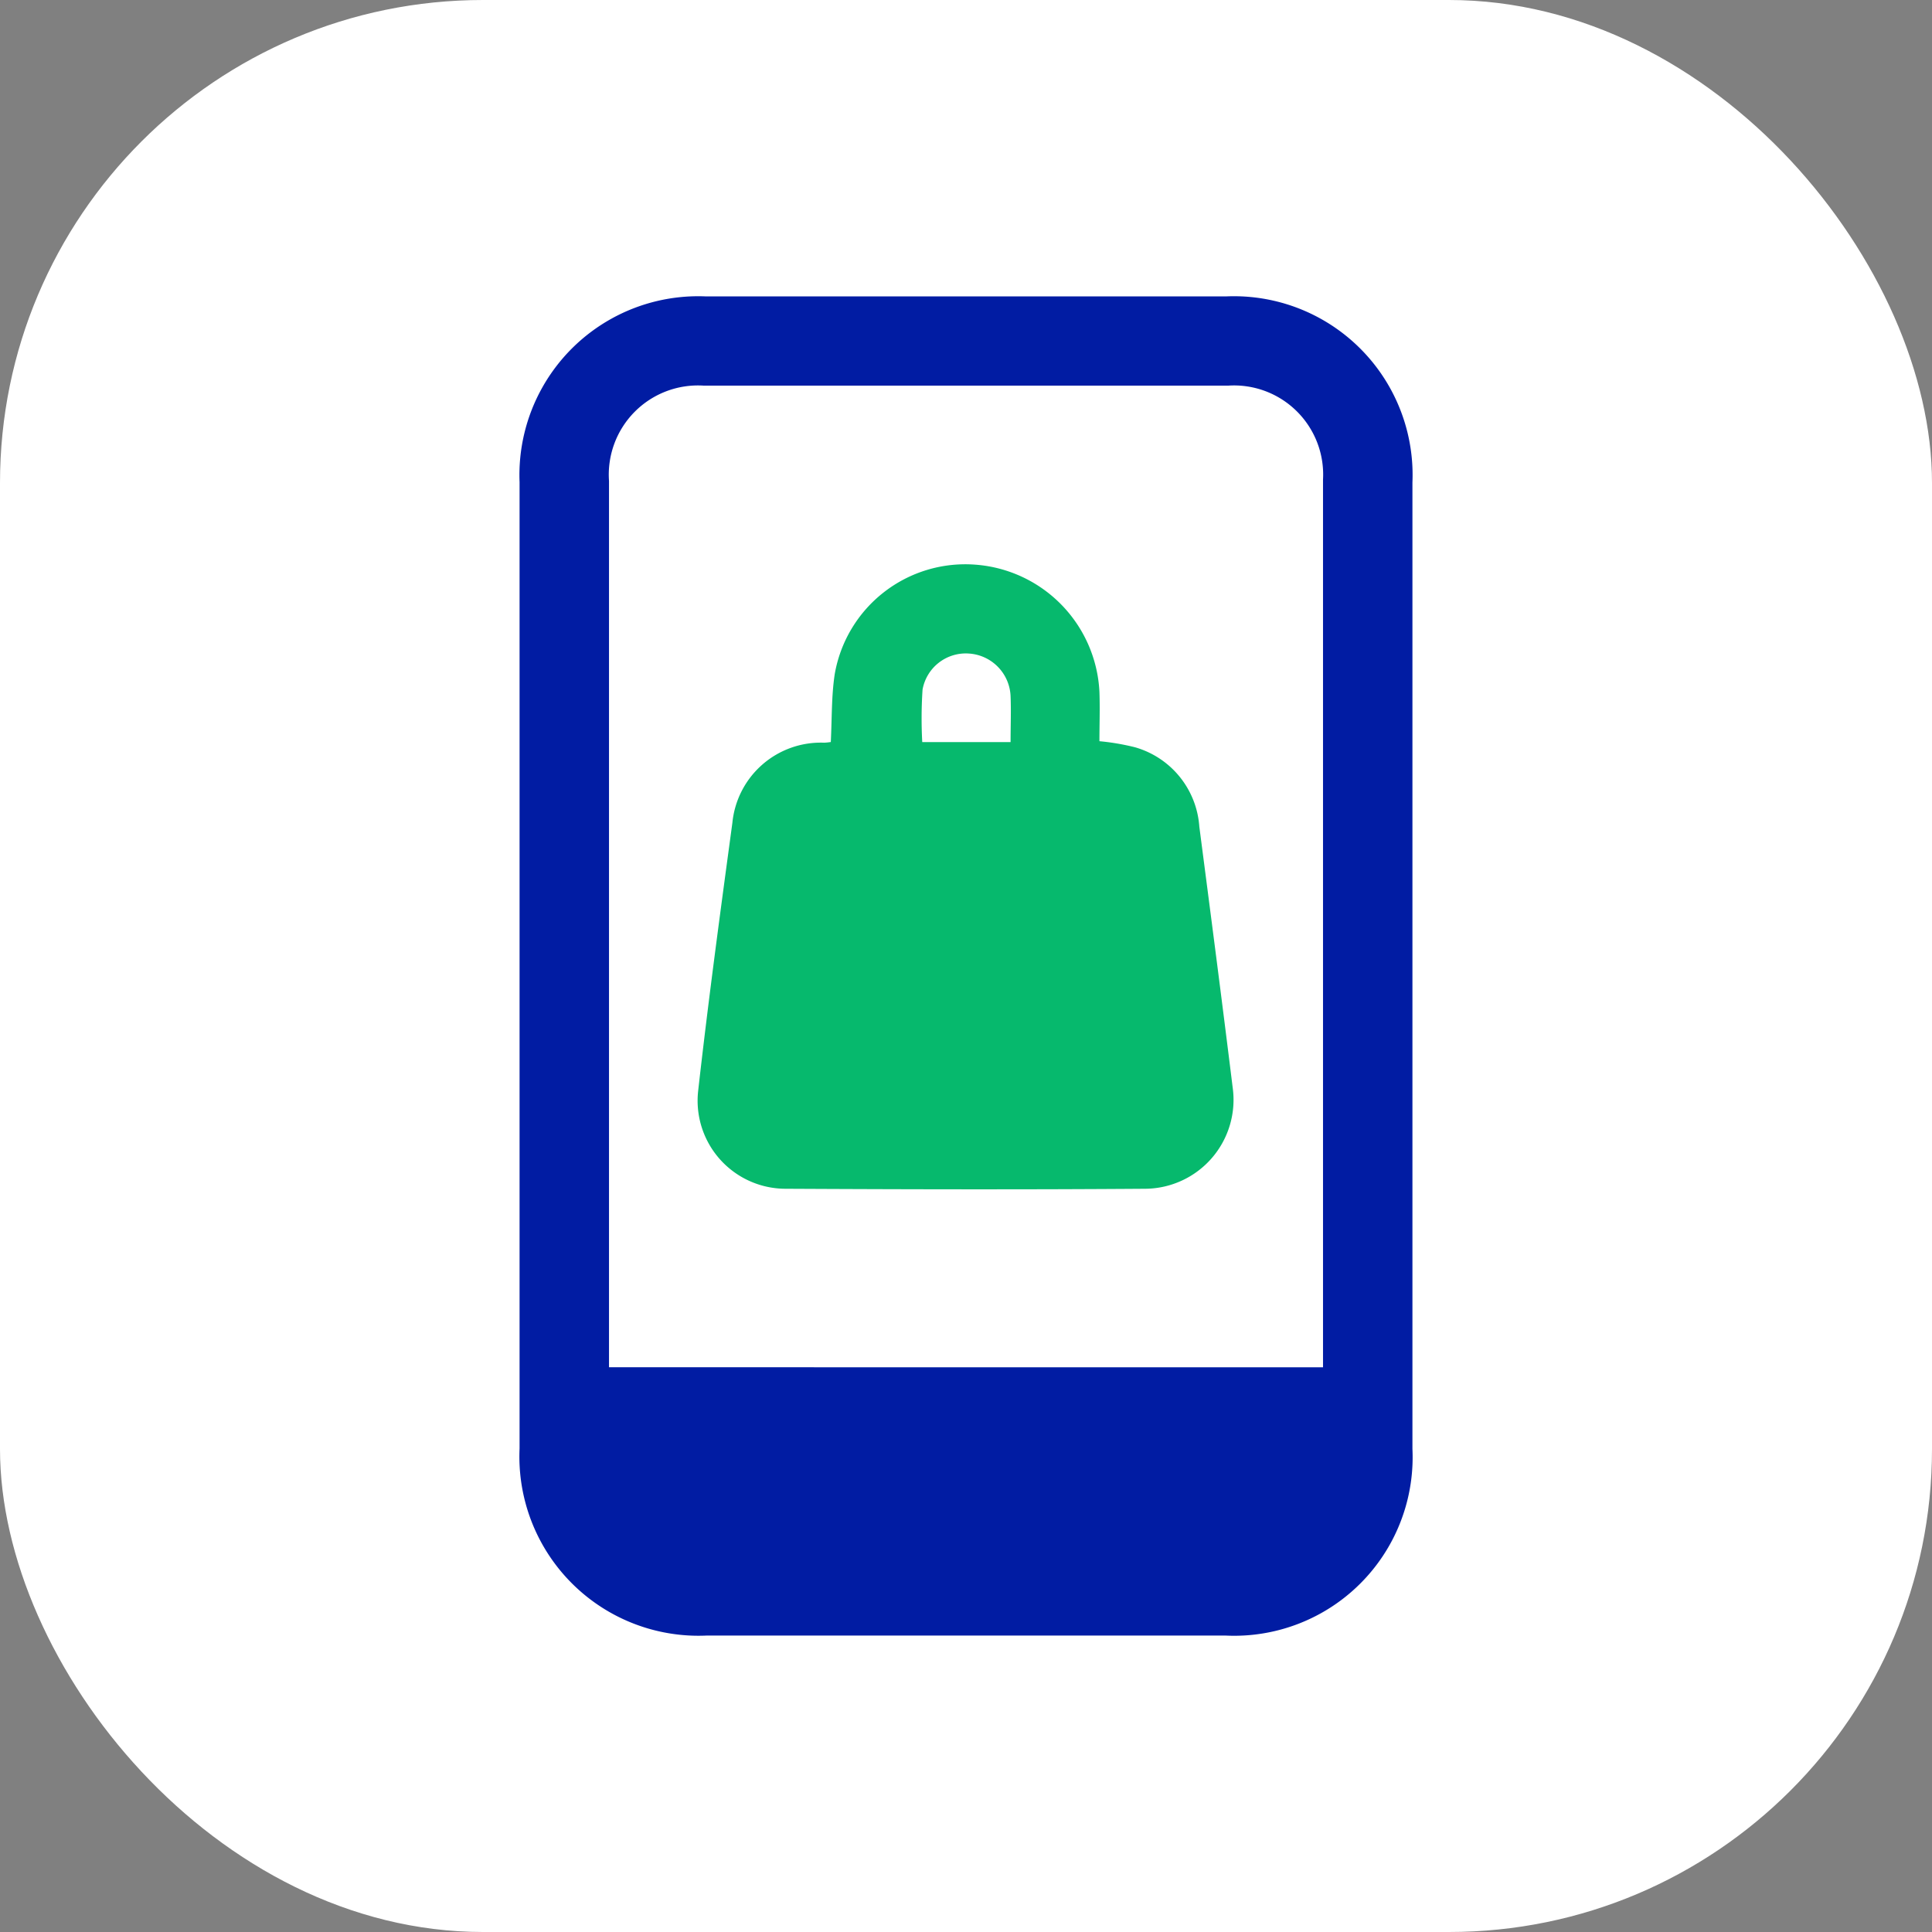 <svg xmlns="http://www.w3.org/2000/svg" width="96" height="96" viewBox="0 0 96 96"><rect x="0" y="0" width="96" height="96" fill="#808080" stroke="none"/><g id="Certified_card_readers_with_intuitive_checkouts" data-name="Certified card readers with intuitive checkouts" transform="translate(-8037 -3557.715)"><rect id="Rectangle_660" data-name="Rectangle 660" width="96" height="96" rx="24" transform="translate(8037 3557.715)" fill="#fff"></rect><g id="Group_9143" data-name="Group 9143" transform="translate(8062.817 3572.443)"><path id="Path_20328" data-name="Path 20328" d="M0,33.212V9.229A8.883,8.883,0,0,1,9.258,0h25.85a8.879,8.879,0,0,1,9.258,9.244V57.269a8.869,8.869,0,0,1-9.288,9.273H9.3A8.9,8.9,0,0,1,0,57.254Zm39.923,20V9.1a4.428,4.428,0,0,0-4.711-4.666H9.155A4.433,4.433,0,0,0,4.444,9.17V53.21Z" fill="#011ca3"></path><path id="Path_20329" data-name="Path 20329" d="M12.591,17.82c.059-1.17.03-2.281.193-3.363a6.585,6.585,0,0,1,7.022-5.451,6.667,6.667,0,0,1,6.133,6.311c.03.83,0,1.644,0,2.459a11.8,11.8,0,0,1,1.763.3,4.418,4.418,0,0,1,3.2,3.94c.563,4.326,1.126,8.651,1.659,12.977a4.419,4.419,0,0,1-4.326,5.022c-5.955.044-11.91.03-17.88,0A4.376,4.376,0,0,1,6,35.152c.5-4.444,1.1-8.888,1.7-13.317a4.416,4.416,0,0,1,4.563-3.985,2.493,2.493,0,0,0,.3-.03Zm8.933,0c0-.815.03-1.555,0-2.281A2.214,2.214,0,0,0,19.45,13.42a2.183,2.183,0,0,0-2.3,1.792,21.853,21.853,0,0,0-.015,2.607h4.4Z" transform="translate(2.874 4.326)" fill="#06b96d"></path></g></g></svg>